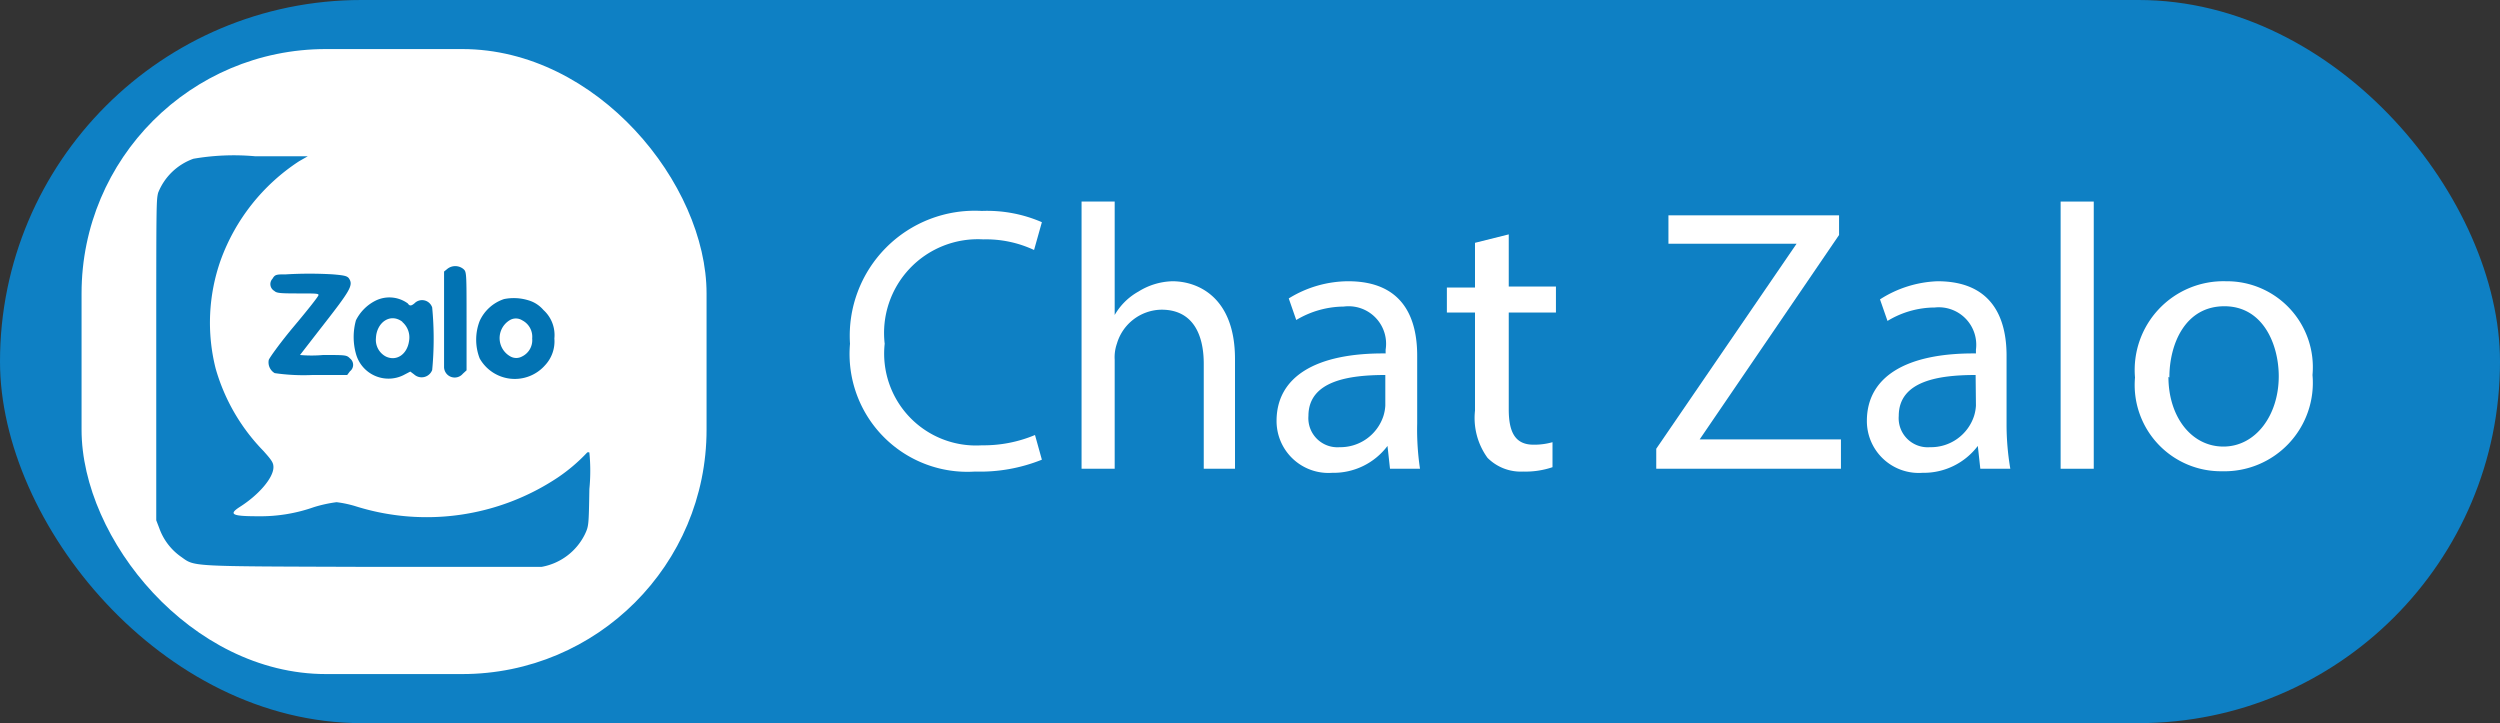 <svg xmlns="http://www.w3.org/2000/svg" viewBox="0 0 80 23.14"><rect x="0" y="0" width="80" height="23.14" fill="#333333" stroke="none"/><defs><style>.cls-1{fill:#0e80c4;}.cls-2{fill:#fff;}.cls-3{fill:#0273b3;}</style></defs><g id="Layer_2" data-name="Layer 2"><g id="Layer_1-2" data-name="Layer 1"><rect class="cls-1" width="80" height="23.14" rx="11.57"/><path class="cls-2" d="M33.34,14.71a5.29,5.29,0,0,1-2.14.38,3.77,3.77,0,0,1-4-4.09,4,4,0,0,1,4.22-4.25,4.4,4.4,0,0,1,1.92.36L33.09,8a3.63,3.63,0,0,0-1.63-.34A3,3,0,0,0,28.31,11a2.94,2.94,0,0,0,3.11,3.25,4.25,4.25,0,0,0,1.7-.33Z"/><path class="cls-2" d="M34.61,6.45h1.06v3.63h0a2,2,0,0,1,.76-.75A2.15,2.15,0,0,1,37.52,9c.78,0,2,.48,2,2.49V15h-1V11.64c0-.94-.35-1.73-1.35-1.73A1.51,1.51,0,0,0,35.74,11a1.31,1.31,0,0,0-.07.51V15H34.61Z"/><path class="cls-2" d="M44.48,15l-.08-.73h0a2.16,2.16,0,0,1-1.77.86,1.66,1.66,0,0,1-1.78-1.66c0-1.41,1.25-2.18,3.49-2.16v-.12A1.2,1.2,0,0,0,43,9.81a3,3,0,0,0-1.52.43l-.24-.69A3.64,3.64,0,0,1,43.14,9c1.78,0,2.21,1.21,2.21,2.38v2.17A8.47,8.47,0,0,0,45.44,15Zm-.15-3c-1.15,0-2.46.18-2.46,1.31a.93.93,0,0,0,1,1,1.45,1.45,0,0,0,1.4-1,1.36,1.36,0,0,0,.06-.33Z"/><path class="cls-2" d="M48.28,7.5V9.17h1.51V10H48.28V13.1c0,.72.2,1.13.79,1.13a2.13,2.13,0,0,0,.61-.08l0,.8a2.69,2.69,0,0,1-.94.14,1.5,1.5,0,0,1-1.14-.44,2.17,2.17,0,0,1-.4-1.51V10h-.9v-.8h.9V7.77Z"/><path class="cls-2" d="M53,14.36,57.49,7.8v0h-4.1V6.89h5.46v.63l-4.46,6.54v0h4.52V15H53Z"/><path class="cls-2" d="M63.37,15l-.08-.73h0a2.17,2.17,0,0,1-1.77.86,1.66,1.66,0,0,1-1.78-1.66c0-1.41,1.25-2.18,3.49-2.16v-.12a1.2,1.2,0,0,0-1.32-1.35,2.93,2.93,0,0,0-1.51.43l-.24-.69A3.64,3.64,0,0,1,62,9c1.77,0,2.21,1.21,2.21,2.38v2.17A8.47,8.47,0,0,0,64.33,15Zm-.15-3c-1.16,0-2.46.18-2.46,1.31a.93.93,0,0,0,1,1,1.45,1.45,0,0,0,1.41-1,1.36,1.36,0,0,0,.06-.33Z"/><path class="cls-2" d="M65.94,6.45H67V15H65.94Z"/><path class="cls-2" d="M74,12a2.83,2.83,0,0,1-2.89,3.08,2.76,2.76,0,0,1-2.79-3A2.84,2.84,0,0,1,71.23,9,2.75,2.75,0,0,1,74,12Zm-4.61.06c0,1.27.73,2.23,1.76,2.23s1.77-1,1.77-2.25c0-1-.49-2.24-1.74-2.24S69.42,11,69.42,12.08Z"/><rect class="cls-2" x="2.61" y="1.57" width="20" height="20" rx="7.82"/><path class="cls-1" d="M6.19,5.08A1.9,1.9,0,0,0,5.06,6.17C5,6.42,5,6.51,5,11.53v5.12l.1.26a1.89,1.89,0,0,0,.67.89c.49.34.12.32,6,.34,3.85,0,5.33,0,5.56,0a1.92,1.92,0,0,0,1.39-1.05c.12-.26.12-.28.14-1.44a6,6,0,0,0,0-1.17.08.08,0,0,0-.07,0,5.58,5.58,0,0,1-.94.8,7.57,7.57,0,0,1-6.47.92,3.54,3.54,0,0,0-.61-.13,4.32,4.32,0,0,0-.73.16,5.13,5.13,0,0,1-1.79.29c-.82,0-.94-.06-.59-.29.62-.39,1.09-.94,1.09-1.28,0-.14-.05-.22-.33-.53a6.2,6.2,0,0,1-1.52-2.63,6,6,0,0,1,.16-3.46A6.37,6.37,0,0,1,9.57,5.16L9.85,5H8.16A7.61,7.61,0,0,0,6.19,5.08Z"/><path class="cls-3" d="M14.32,8.6l-.11.09v1.45c0,.8,0,1.52,0,1.61a.34.34,0,0,0,.6.21l.12-.11V10.28c0-1.56,0-1.58-.1-1.67A.41.41,0,0,0,14.32,8.6Z"/><path class="cls-3" d="M9.15,8.78c-.3,0-.35,0-.43.14a.25.25,0,0,0,.06.39c.07.07.19.08.76.08s.67,0,.65.06-.37.5-.79,1-.78,1-.8,1.07a.4.4,0,0,0,.19.42A6.44,6.44,0,0,0,10,12h1.11l.09-.12a.26.26,0,0,0,0-.41c-.11-.11-.13-.11-.86-.11a4.15,4.15,0,0,1-.74,0l.62-.8c1-1.28,1.1-1.43.94-1.66-.06-.07-.15-.09-.5-.12A12.62,12.62,0,0,0,9.15,8.78Z"/><path class="cls-3" d="M12,9.63a1.41,1.41,0,0,0-.61.62,2,2,0,0,0,0,1.07,1.08,1.08,0,0,0,1.51.69l.23-.12.12.09a.36.36,0,0,0,.58-.14,10.59,10.59,0,0,0,0-2,.34.34,0,0,0-.57-.13c-.1.08-.15.09-.21,0A1,1,0,0,0,12,9.63Zm.87.67a.65.65,0,0,1,.22.61c-.06.43-.4.66-.74.5a.6.6,0,0,1-.32-.59C12.05,10.32,12.49,10,12.88,10.3Z"/><path class="cls-3" d="M16.13,9.57a1.31,1.31,0,0,0-.78.7,1.66,1.66,0,0,0,0,1.2,1.29,1.29,0,0,0,2.09.22,1.12,1.12,0,0,0,.3-.86,1.08,1.08,0,0,0-.35-.91,1,1,0,0,0-.48-.31A1.59,1.59,0,0,0,16.13,9.57Zm.58.68a.59.59,0,0,1,.32.58.58.58,0,0,1-.33.58.38.38,0,0,1-.36,0,.67.67,0,0,1,0-1.18A.38.38,0,0,1,16.71,10.25Z"/></g></g></svg>